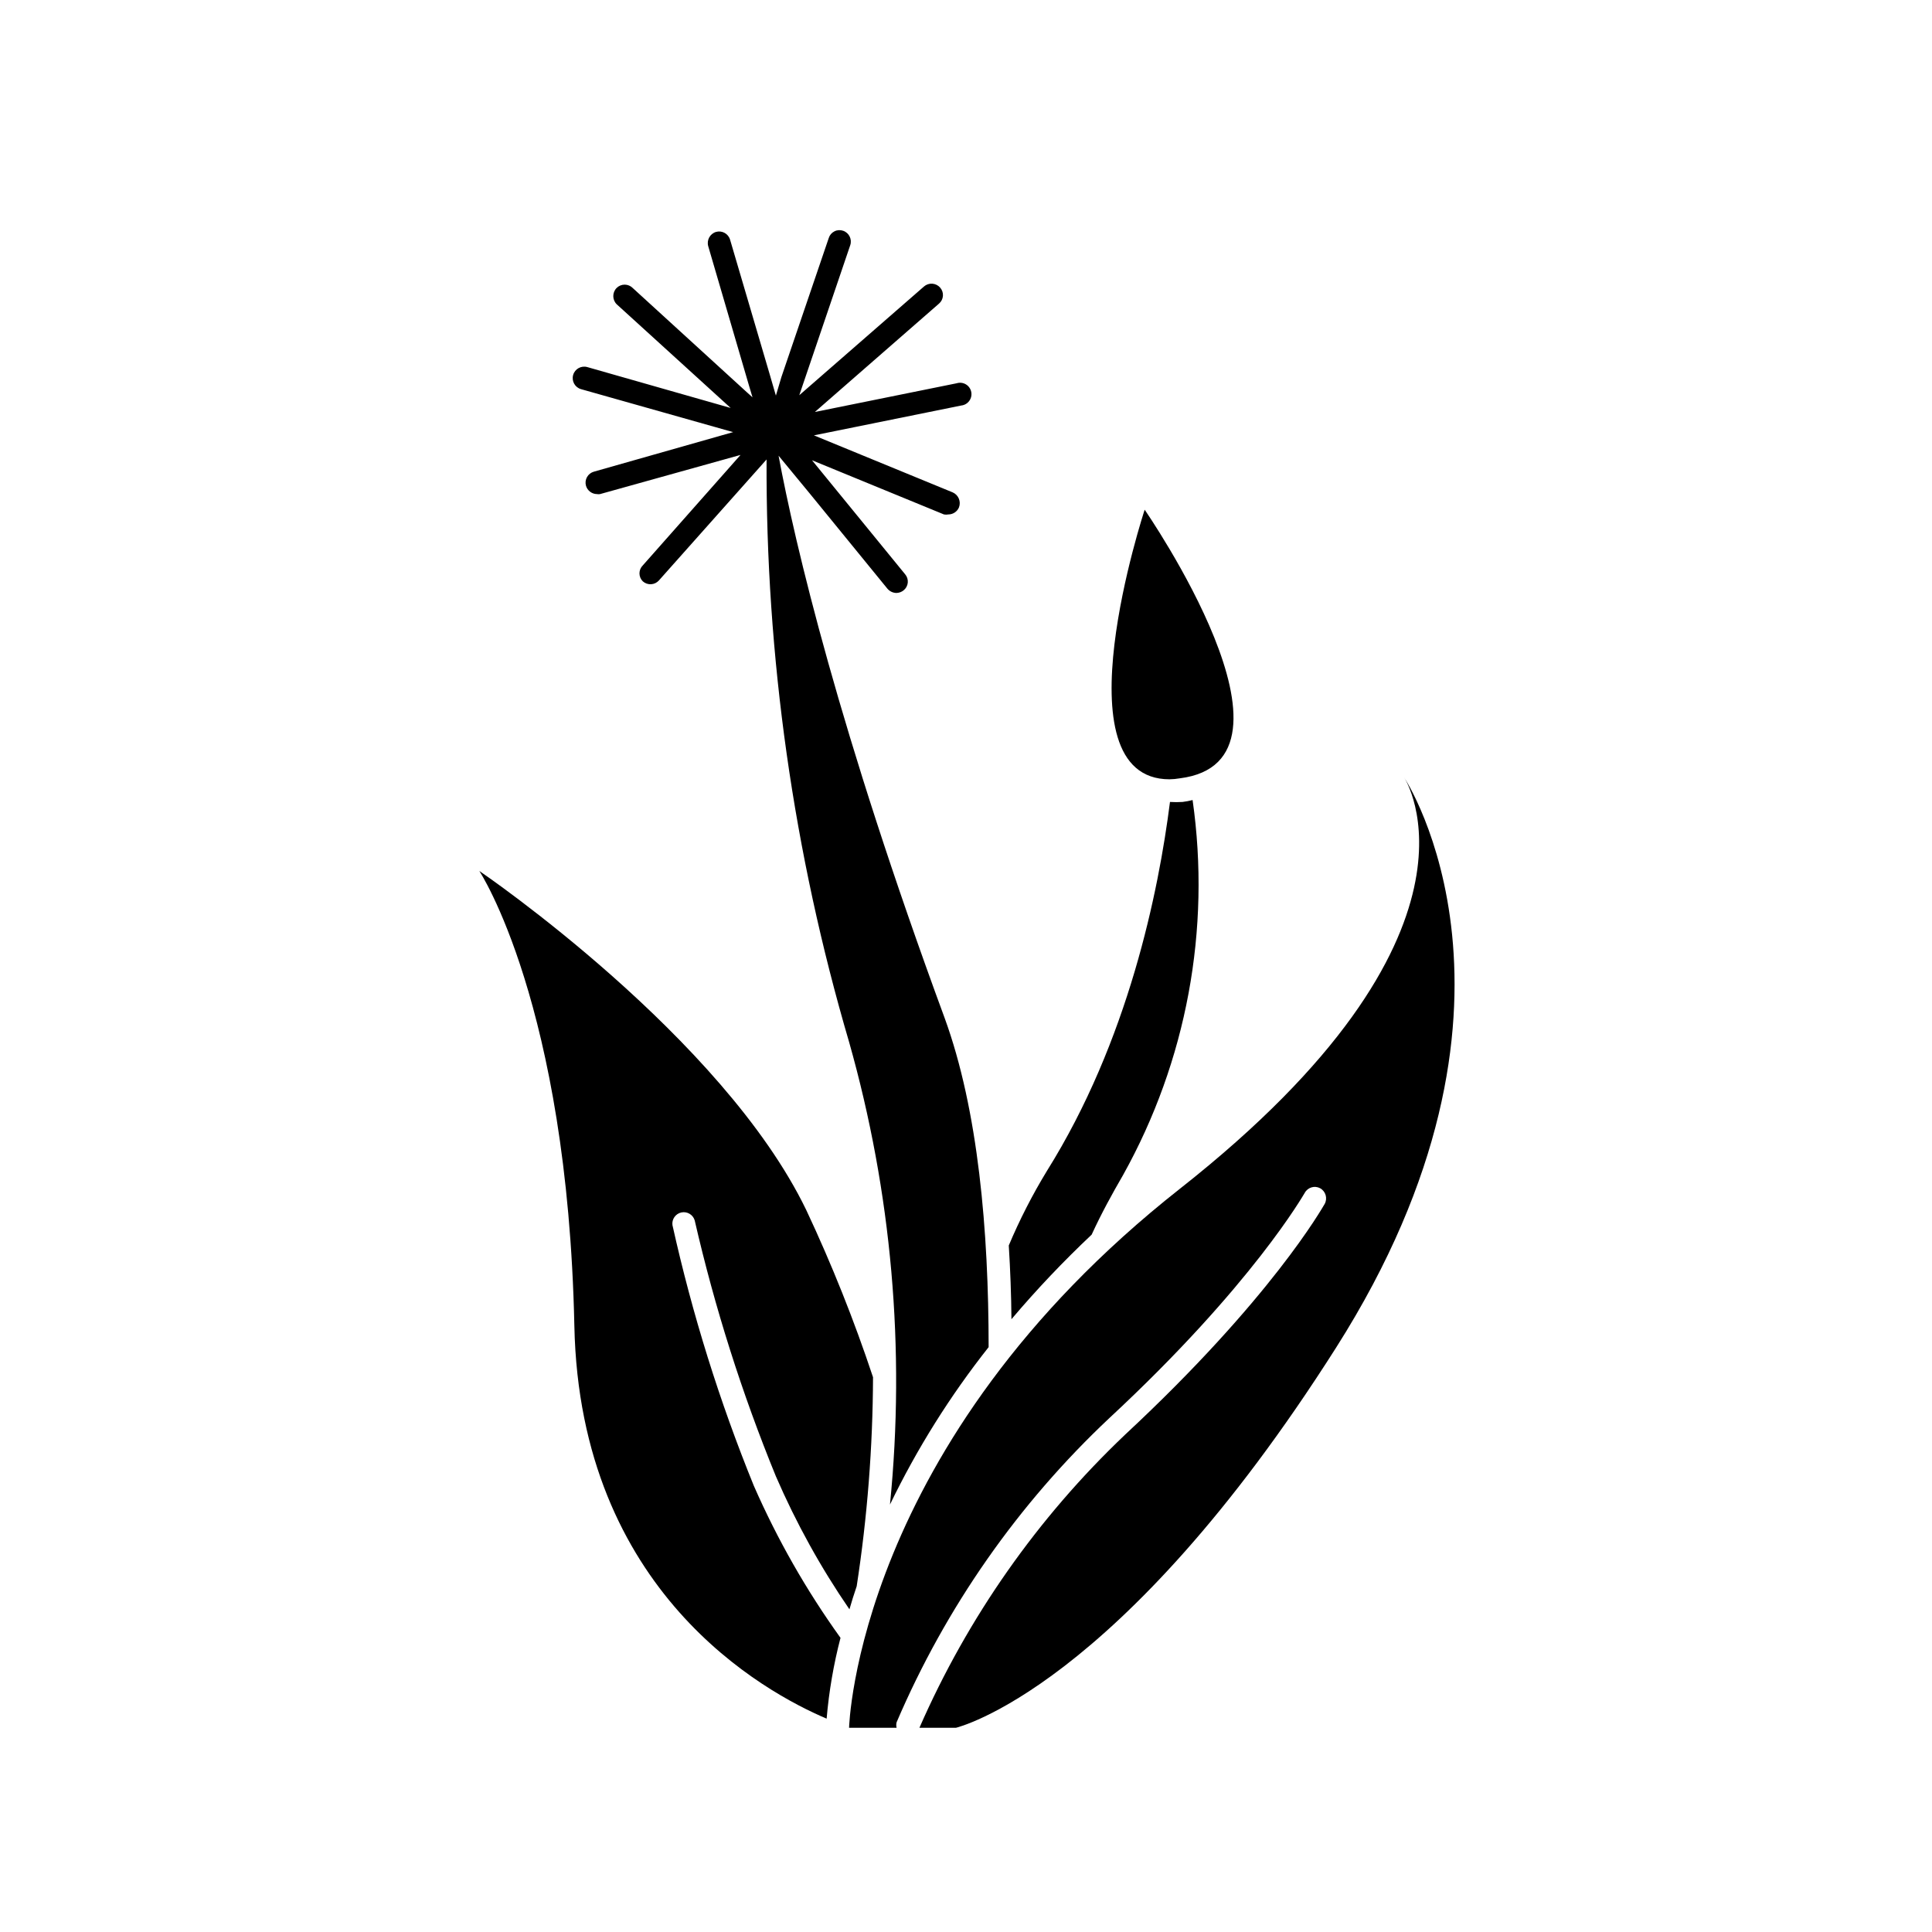 <?xml version="1.0" encoding="UTF-8"?>
<!-- Uploaded to: ICON Repo, www.svgrepo.com, Generator: ICON Repo Mixer Tools -->
<svg fill="#000000" width="800px" height="800px" version="1.1" viewBox="144 144 512 512" xmlns="http://www.w3.org/2000/svg">
 <g>
  <path d="m433.3 471.19c2.621-5.695 5.391-10.73 8.312-15.77 16.848-30.227 23.324-65.145 18.438-99.402-0.875 0.227-1.77 0.395-2.668 0.504-1.109 0.07-2.219 0.07-3.324 0-3.023 23.781-11.035 63.328-32.648 97.84-3.84 6.309-7.207 12.895-10.074 19.699 0.402 6.5 0.656 13.047 0.707 19.547h-0.004c6.66-7.863 13.758-15.352 21.262-22.418z"/>
  <path d="m271.02 374.81s23.375 35.266 25.191 120.56c1.461 70.535 50.383 97.086 66.855 104.09 0.617-7.231 1.848-14.391 3.676-21.414-9.051-12.59-16.75-26.102-22.973-40.305-9.109-22.379-16.32-45.484-21.562-69.07-0.211-1.566 0.82-3.027 2.363-3.359 1.543-0.328 3.082 0.586 3.531 2.102 5.32 23.148 12.512 45.828 21.512 67.812 5.344 12.355 11.875 24.168 19.496 35.266 0.555-1.965 1.211-4.031 1.914-6.098h0.004c2.82-18.34 4.269-36.863 4.332-55.418-5.016-15.098-10.922-29.887-17.684-44.285-22.168-45.898-85.902-89.375-86.656-89.879z"/>
  <path d="m381.61 601.88c-0.125-0.48-0.125-0.98 0-1.461 13.035-30.469 32.227-57.914 56.375-80.609 37.988-35.266 51.641-59.5 51.793-59.703 0.797-1.453 2.621-1.992 4.082-1.207 1.461 0.816 1.996 2.652 1.207 4.129-0.605 1.008-14.207 25.191-52.949 61.211v0.004c-23.145 21.992-41.66 48.387-54.461 77.637h9.672s43.176-10.078 100.76-100.76c57.586-90.688 18.391-150.54 17.984-151.14 0.352 0.453 26.5 41.414-59.348 109.02-85.848 67.613-87.711 142.88-87.711 142.88z"/>
  <path d="m456.62 350.27c36.832-4.586-9.27-71.188-9.27-71.188s-23.578 71.441 6.602 71.441v-0.004c0.895-0.012 1.789-0.098 2.668-0.25z"/>
  <path d="m369.02 420.15c11.273 39.816 14.949 81.398 10.832 122.57 7.164-14.816 15.934-28.805 26.145-41.715 0-30.684-2.719-62.773-11.688-87.309-27.961-75.926-39.648-125.6-43.98-148.93l8.312 10.078 20.555 25.191v-0.004c0.594 0.691 1.457 1.098 2.367 1.109 0.699-0.016 1.375-0.266 1.914-0.707 0.625-0.504 1.016-1.234 1.094-2.031 0.074-0.797-0.172-1.59-0.691-2.199l-24.688-30.23 34.965 14.359h0.004c0.383 0.074 0.773 0.074 1.156 0 1.23 0 2.34-0.734 2.82-1.863 0.598-1.559-0.133-3.312-1.66-3.981l-36.777-15.113 39.047-7.91h-0.004c0.848-0.09 1.621-0.535 2.121-1.223 0.504-0.688 0.695-1.559 0.523-2.391-0.172-0.836-0.688-1.562-1.422-1.996-0.734-0.434-1.617-0.539-2.43-0.285l-37.586 7.609 32.898-28.719c0.609-0.52 0.984-1.258 1.039-2.055 0.059-0.797-0.207-1.582-0.734-2.18-0.527-0.609-1.277-0.984-2.078-1.043-0.805-0.055-1.598 0.211-2.207 0.742l-33.051 28.816 13.504-39.75c0.535-1.57-0.297-3.281-1.863-3.828-0.762-0.27-1.602-0.219-2.32 0.145-0.723 0.359-1.27 1-1.508 1.77l-12.543 36.828-1.465 4.938-1.613-5.543-10.527-35.77c-0.465-1.598-2.129-2.519-3.731-2.066-1.602 0.488-2.519 2.168-2.062 3.781l10.832 37.031 0.906 3.023-1.512-1.359-30.23-27.609v-0.004c-0.566-0.57-1.336-0.891-2.141-0.891-0.805 0-1.574 0.32-2.141 0.891-1.16 1.191-1.16 3.09 0 4.281l30.23 27.508-37.988-10.832c-1.613-0.457-3.297 0.48-3.754 2.094-0.461 1.613 0.477 3.293 2.09 3.754l40.305 11.387-36.879 10.477c-0.777 0.211-1.434 0.723-1.832 1.426-0.398 0.699-0.5 1.527-0.285 2.301 0.379 1.305 1.566 2.207 2.926 2.219 0.266 0.047 0.539 0.047 0.805 0l37.23-10.379-25.895 29.273c-0.566 0.559-0.887 1.32-0.887 2.113 0 0.797 0.32 1.559 0.887 2.117 0.598 0.535 1.391 0.812 2.191 0.766 0.805-0.047 1.559-0.414 2.09-1.02l22.418-25.191 6.098-6.852v0.004c-0.23 52.242 7.137 104.24 21.867 154.37z"/>
 </g>
</svg>